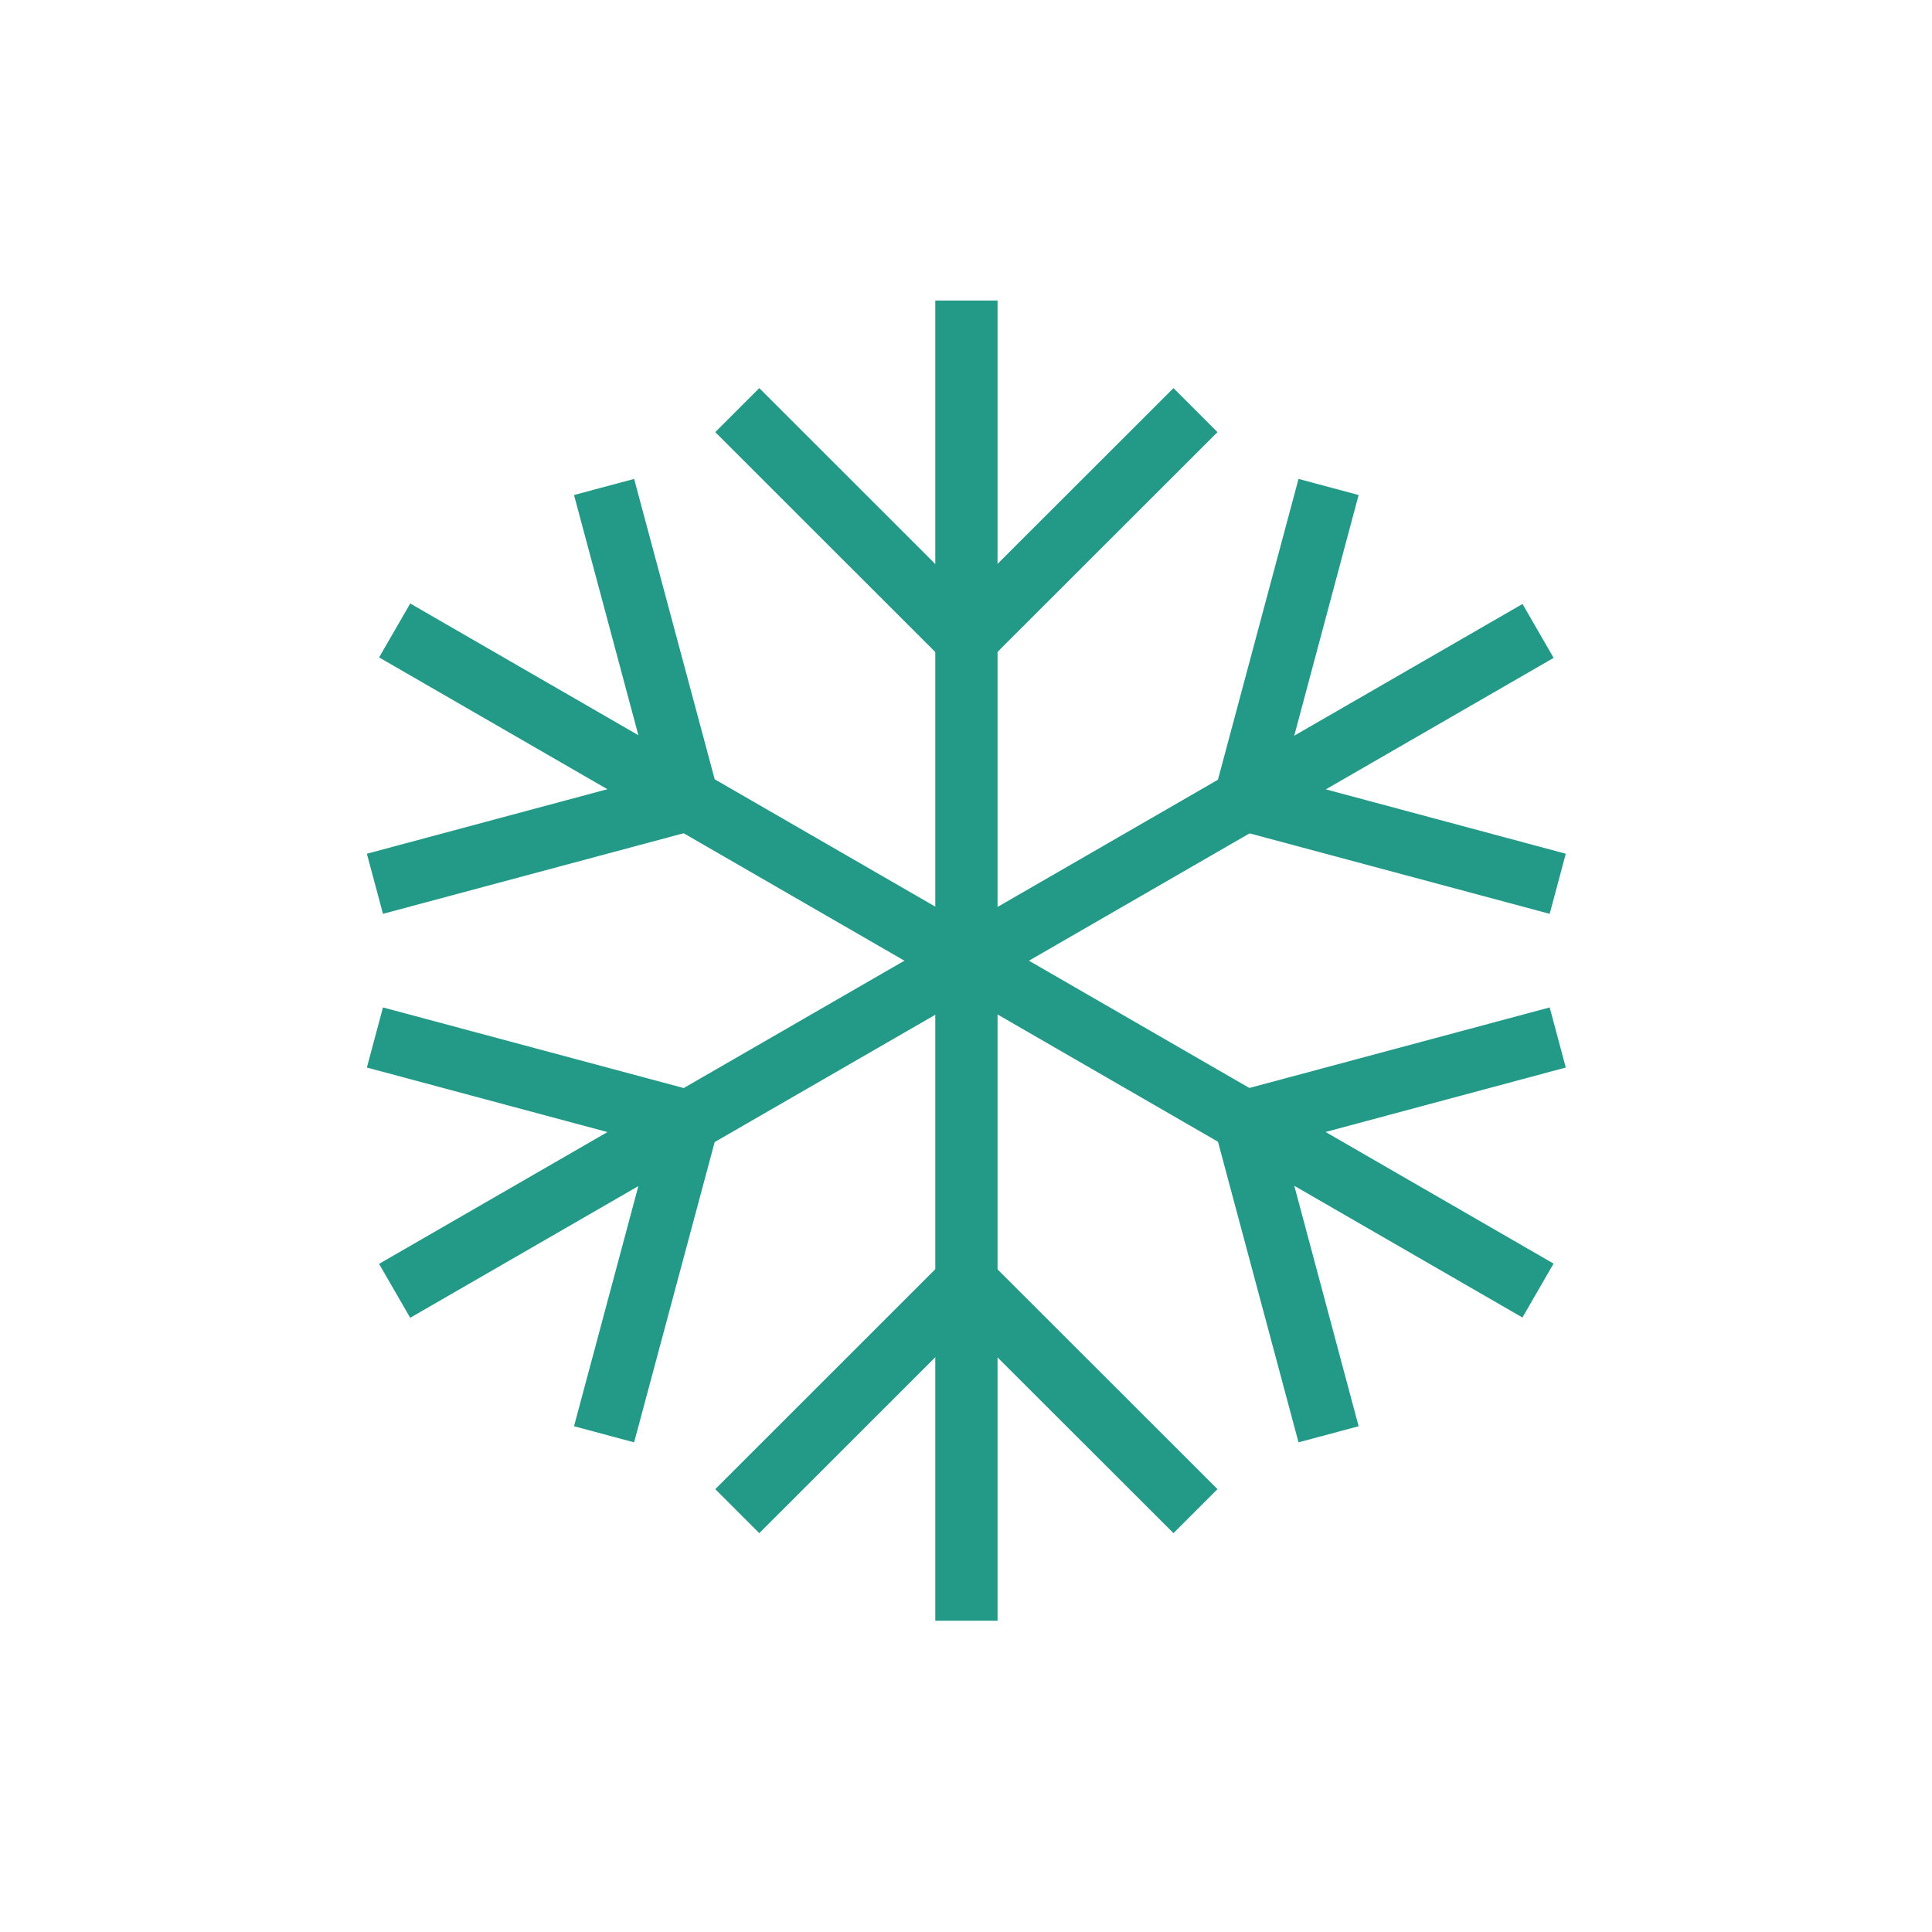 <?xml version="1.0" encoding="UTF-8"?><svg id="Calque_1" xmlns="http://www.w3.org/2000/svg" viewBox="0 0 180 180"><defs><style>.cls-1{fill:#239987;}</style></defs><g><rect class="cls-1" x="87.14" y="28" width="5.8" height="123"/><polygon class="cls-1" points="90.03 63.64 66.64 40.26 70.74 36.16 90.03 55.44 109.33 36.16 113.43 40.26 90.03 63.64"/><polygon class="cls-1" points="109.33 142.84 90.03 123.56 70.74 142.84 66.64 138.74 90.03 115.36 113.43 138.74 109.33 142.84"/></g><g><rect class="cls-1" x="87.14" y="27.99" width="5.8" height="123" transform="translate(-32.49 122.72) rotate(-60)"/><polygon class="cls-1" points="35.68 85.14 34.18 79.54 60.54 72.47 53.48 46.12 59.08 44.62 67.65 76.57 35.68 85.14"/><polygon class="cls-1" points="120.98 134.38 112.42 102.43 144.38 93.86 145.88 99.46 119.53 106.53 126.58 132.88 120.98 134.38"/></g><g><rect class="cls-1" x="28.53" y="86.62" width="123" height="5.8" transform="translate(-32.69 56.99) rotate(-29.99)"/><polygon class="cls-1" points="144.38 85.14 112.42 76.57 120.98 44.62 126.58 46.12 119.53 72.47 145.88 79.54 144.38 85.14"/><polygon class="cls-1" points="59.08 134.38 53.48 132.88 60.54 106.53 34.18 99.46 35.68 93.86 67.65 102.43 59.08 134.38"/></g></svg>